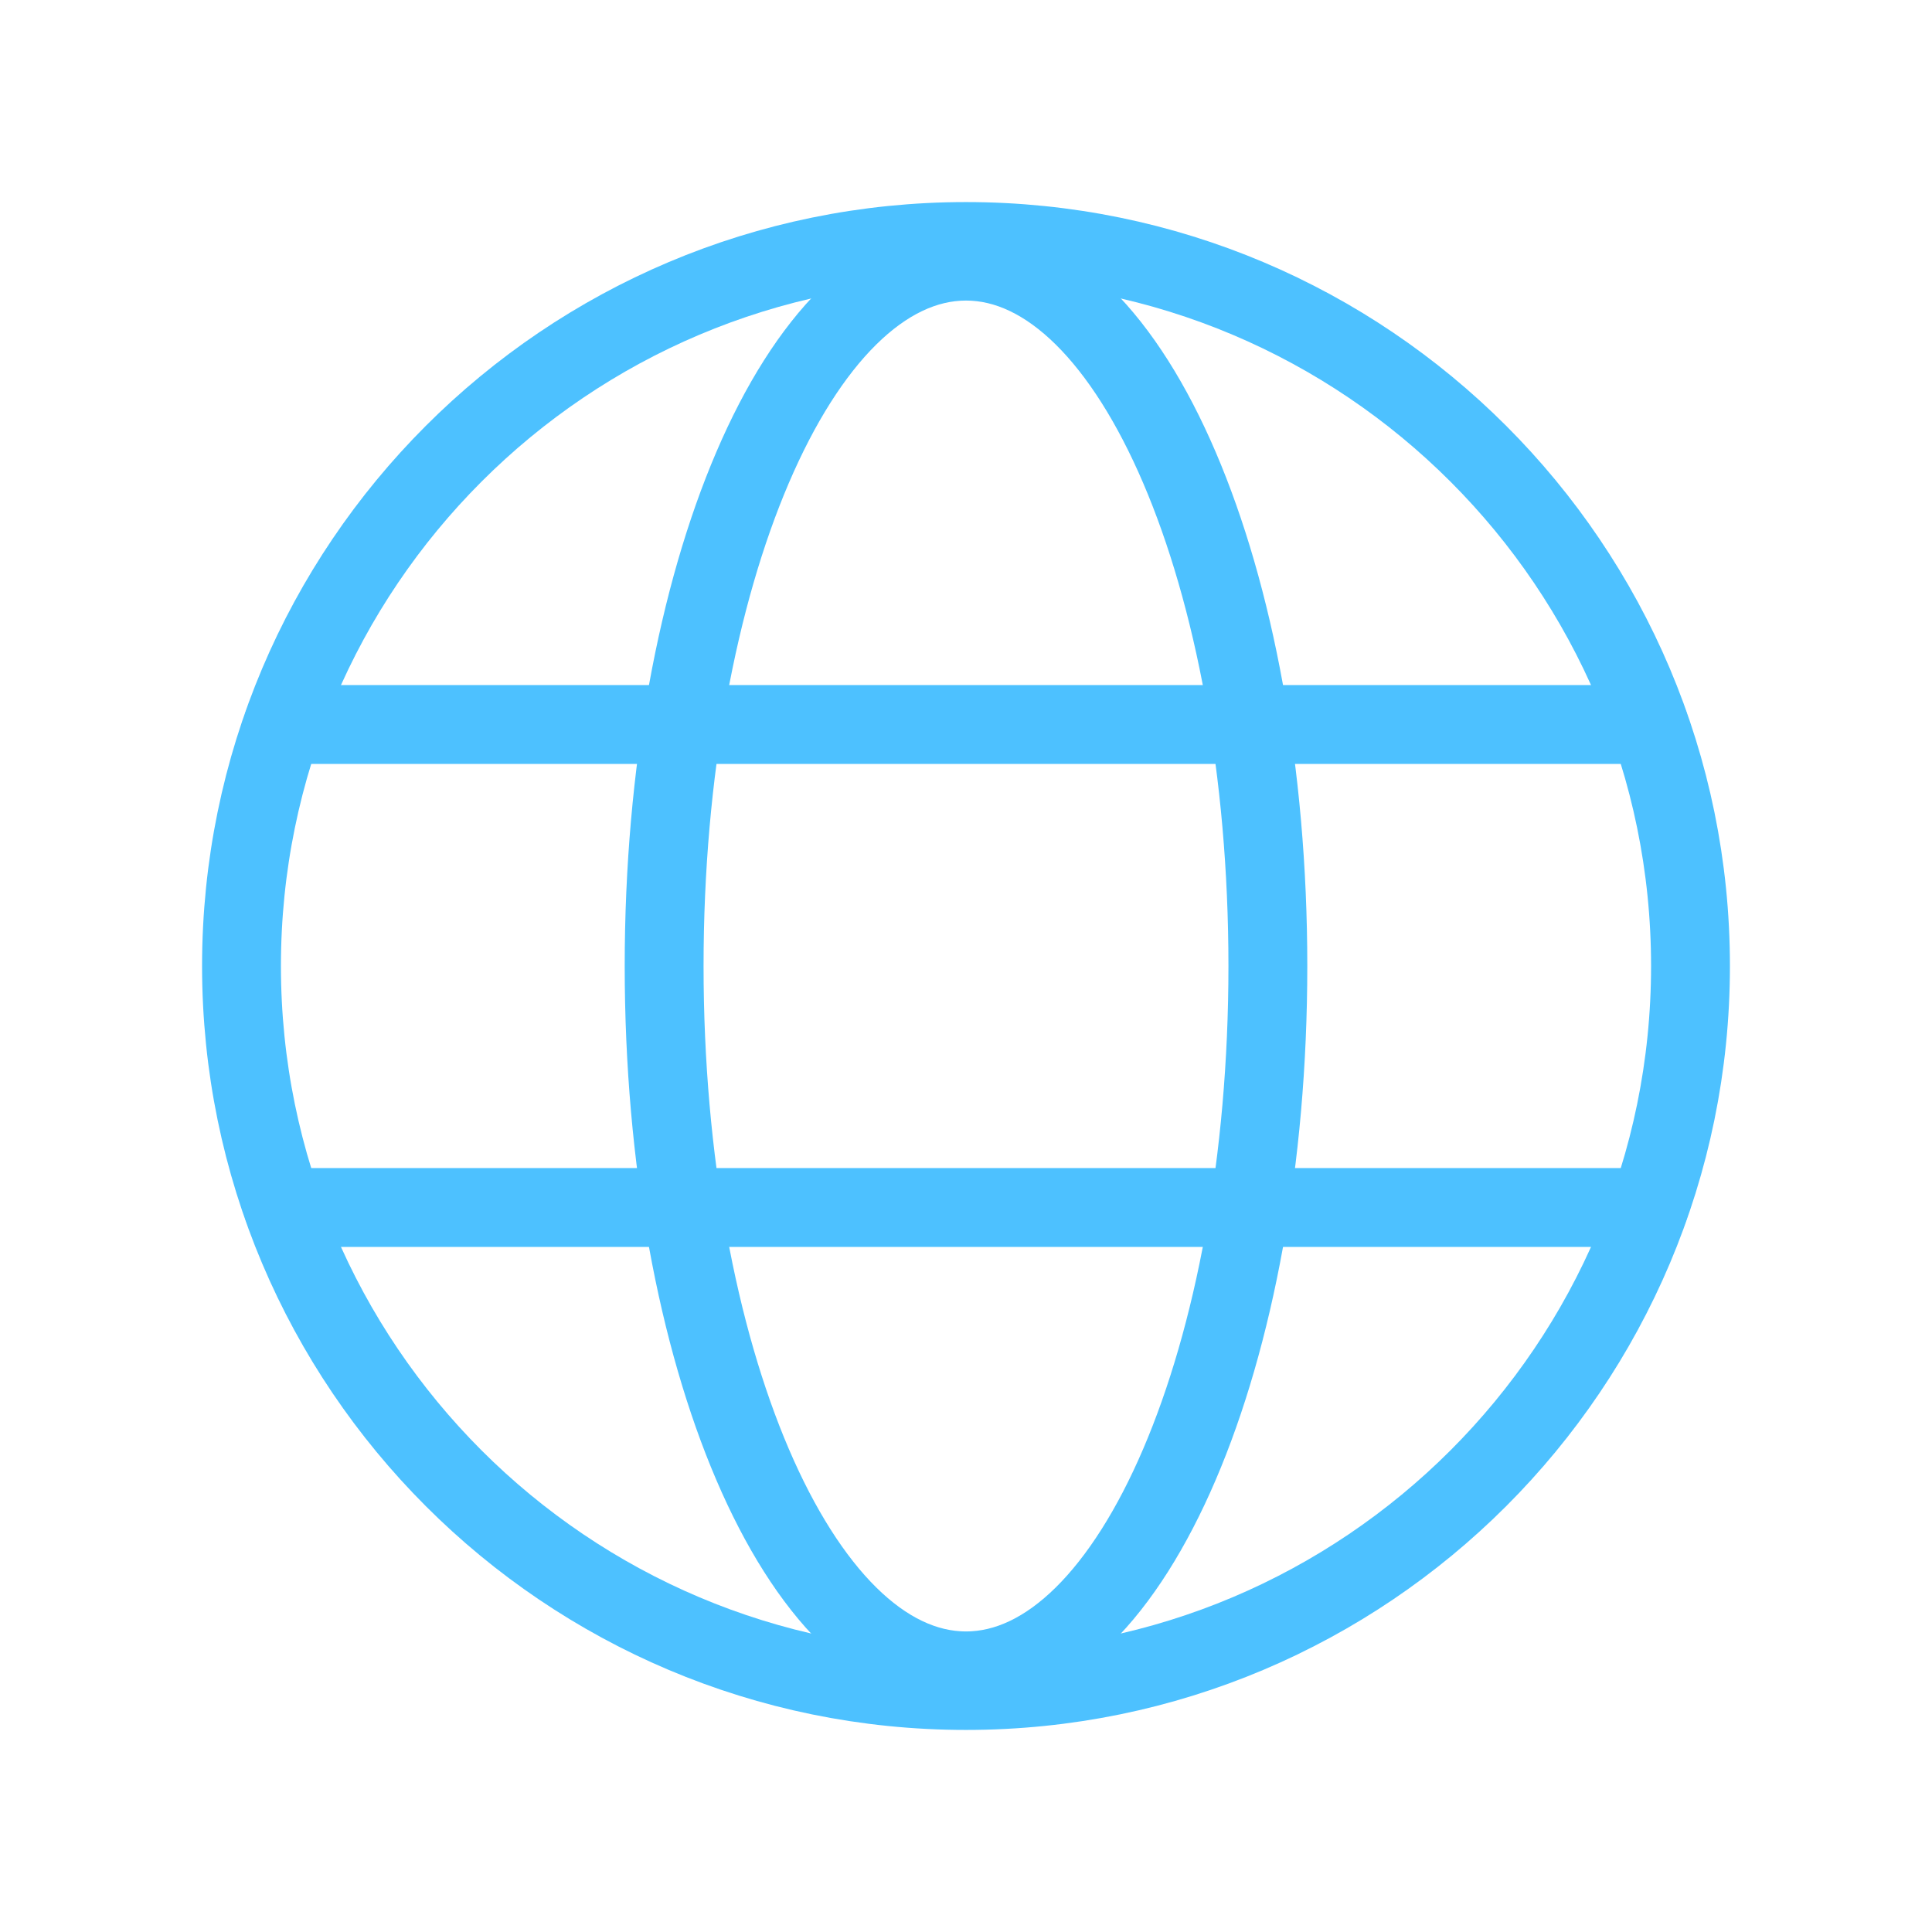 <svg width="49" height="49" viewBox="0 0 49 49" fill="none" xmlns="http://www.w3.org/2000/svg">
<path d="M24.5 42.875C34.648 42.875 42.875 34.648 42.875 24.5C42.875 14.352 34.648 6.125 24.5 6.125C14.352 6.125 6.125 14.352 6.125 24.5C6.125 34.648 14.352 42.875 24.5 42.875Z" stroke="#4DC1FF" stroke-width="2" stroke-miterlimit="10"/>
<path d="M7.178 18.375H41.822" stroke="#4DC1FF" stroke-width="2" stroke-linecap="round" stroke-linejoin="round"/>
<path d="M7.178 30.625H41.822" stroke="#4DC1FF" stroke-width="2" stroke-linecap="round" stroke-linejoin="round"/>
<path d="M24.5 42.377C28.728 42.377 32.156 34.373 32.156 24.5C32.156 14.627 28.728 6.623 24.5 6.623C20.272 6.623 16.844 14.627 16.844 24.5C16.844 34.373 20.272 42.377 24.5 42.377Z" stroke="#4DC1FF" stroke-width="2" stroke-miterlimit="10"/>
</svg>
